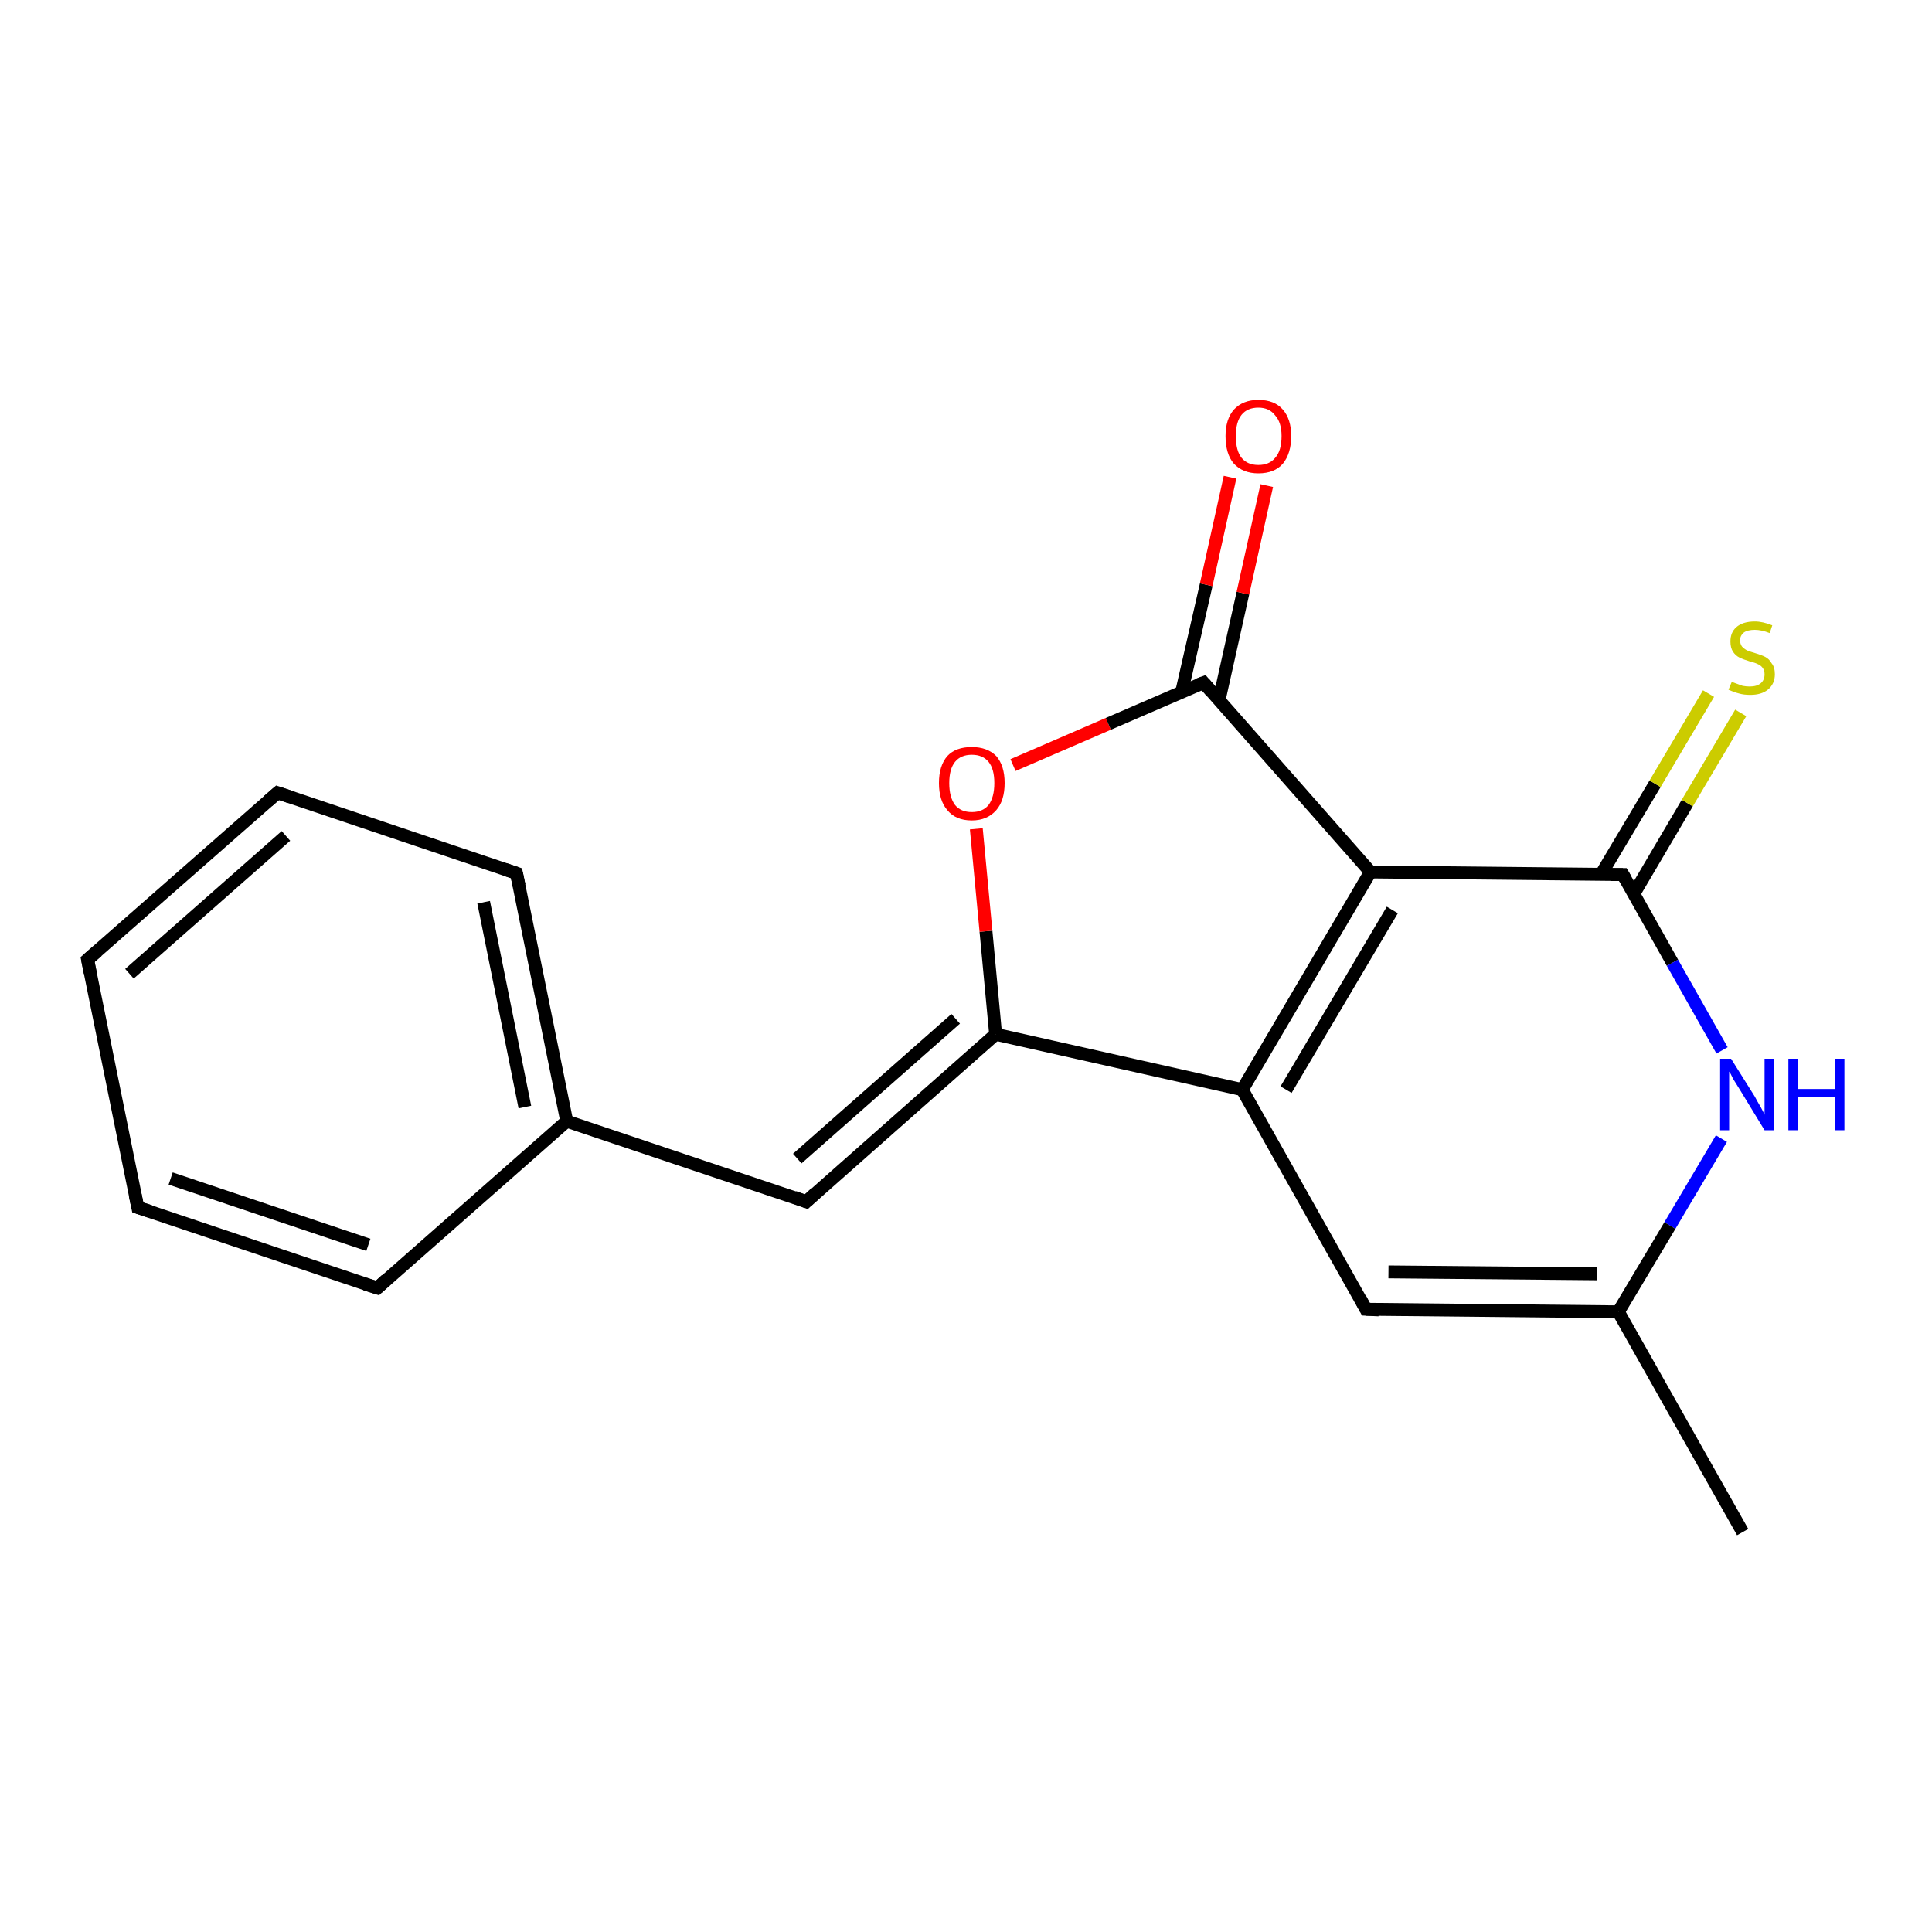 <?xml version='1.0' encoding='iso-8859-1'?>
<svg version='1.1' baseProfile='full'
              xmlns='http://www.w3.org/2000/svg'
                      xmlns:rdkit='http://www.rdkit.org/xml'
                      xmlns:xlink='http://www.w3.org/1999/xlink'
                  xml:space='preserve'
width='300px' height='300px' viewBox='0 0 300 300'>
<!-- END OF HEADER -->
<rect style='opacity:1.0;fill:#FFFFFF;stroke:none' width='300.0' height='300.0' x='0.0' y='0.0'> </rect>
<path class='bond-0 atom-0 atom-1' d='M 270.6,237.9 L 251.3,203.7' style='fill:none;fill-rule:evenodd;stroke:#000000;stroke-width:2.0px;stroke-linecap:butt;stroke-linejoin:miter;stroke-opacity:1' />
<path class='bond-1 atom-1 atom-2' d='M 251.3,203.7 L 212.1,203.3' style='fill:none;fill-rule:evenodd;stroke:#000000;stroke-width:2.0px;stroke-linecap:butt;stroke-linejoin:miter;stroke-opacity:1' />
<path class='bond-1 atom-1 atom-2' d='M 248.0,197.8 L 215.6,197.5' style='fill:none;fill-rule:evenodd;stroke:#000000;stroke-width:2.0px;stroke-linecap:butt;stroke-linejoin:miter;stroke-opacity:1' />
<path class='bond-2 atom-2 atom-3' d='M 212.1,203.3 L 192.9,169.2' style='fill:none;fill-rule:evenodd;stroke:#000000;stroke-width:2.0px;stroke-linecap:butt;stroke-linejoin:miter;stroke-opacity:1' />
<path class='bond-3 atom-3 atom-4' d='M 192.9,169.2 L 154.6,160.6' style='fill:none;fill-rule:evenodd;stroke:#000000;stroke-width:2.0px;stroke-linecap:butt;stroke-linejoin:miter;stroke-opacity:1' />
<path class='bond-4 atom-4 atom-5' d='M 154.6,160.6 L 153.1,144.6' style='fill:none;fill-rule:evenodd;stroke:#000000;stroke-width:2.0px;stroke-linecap:butt;stroke-linejoin:miter;stroke-opacity:1' />
<path class='bond-4 atom-4 atom-5' d='M 153.1,144.6 L 151.6,128.7' style='fill:none;fill-rule:evenodd;stroke:#FF0000;stroke-width:2.0px;stroke-linecap:butt;stroke-linejoin:miter;stroke-opacity:1' />
<path class='bond-5 atom-5 atom-6' d='M 157.3,118.8 L 172.1,112.4' style='fill:none;fill-rule:evenodd;stroke:#FF0000;stroke-width:2.0px;stroke-linecap:butt;stroke-linejoin:miter;stroke-opacity:1' />
<path class='bond-5 atom-5 atom-6' d='M 172.1,112.4 L 186.9,106.0' style='fill:none;fill-rule:evenodd;stroke:#000000;stroke-width:2.0px;stroke-linecap:butt;stroke-linejoin:miter;stroke-opacity:1' />
<path class='bond-6 atom-6 atom-7' d='M 189.3,108.7 L 193.0,92.1' style='fill:none;fill-rule:evenodd;stroke:#000000;stroke-width:2.0px;stroke-linecap:butt;stroke-linejoin:miter;stroke-opacity:1' />
<path class='bond-6 atom-6 atom-7' d='M 193.0,92.1 L 196.7,75.4' style='fill:none;fill-rule:evenodd;stroke:#FF0000;stroke-width:2.0px;stroke-linecap:butt;stroke-linejoin:miter;stroke-opacity:1' />
<path class='bond-6 atom-6 atom-7' d='M 183.5,107.4 L 187.3,90.8' style='fill:none;fill-rule:evenodd;stroke:#000000;stroke-width:2.0px;stroke-linecap:butt;stroke-linejoin:miter;stroke-opacity:1' />
<path class='bond-6 atom-6 atom-7' d='M 187.3,90.8 L 191.0,74.1' style='fill:none;fill-rule:evenodd;stroke:#FF0000;stroke-width:2.0px;stroke-linecap:butt;stroke-linejoin:miter;stroke-opacity:1' />
<path class='bond-7 atom-6 atom-8' d='M 186.9,106.0 L 212.8,135.4' style='fill:none;fill-rule:evenodd;stroke:#000000;stroke-width:2.0px;stroke-linecap:butt;stroke-linejoin:miter;stroke-opacity:1' />
<path class='bond-8 atom-8 atom-9' d='M 212.8,135.4 L 252.0,135.8' style='fill:none;fill-rule:evenodd;stroke:#000000;stroke-width:2.0px;stroke-linecap:butt;stroke-linejoin:miter;stroke-opacity:1' />
<path class='bond-9 atom-9 atom-10' d='M 253.7,138.8 L 262.0,124.7' style='fill:none;fill-rule:evenodd;stroke:#000000;stroke-width:2.0px;stroke-linecap:butt;stroke-linejoin:miter;stroke-opacity:1' />
<path class='bond-9 atom-9 atom-10' d='M 262.0,124.7 L 270.3,110.7' style='fill:none;fill-rule:evenodd;stroke:#CCCC00;stroke-width:2.0px;stroke-linecap:butt;stroke-linejoin:miter;stroke-opacity:1' />
<path class='bond-9 atom-9 atom-10' d='M 248.6,135.8 L 257.0,121.7' style='fill:none;fill-rule:evenodd;stroke:#000000;stroke-width:2.0px;stroke-linecap:butt;stroke-linejoin:miter;stroke-opacity:1' />
<path class='bond-9 atom-9 atom-10' d='M 257.0,121.7 L 265.3,107.7' style='fill:none;fill-rule:evenodd;stroke:#CCCC00;stroke-width:2.0px;stroke-linecap:butt;stroke-linejoin:miter;stroke-opacity:1' />
<path class='bond-10 atom-9 atom-11' d='M 252.0,135.8 L 259.7,149.5' style='fill:none;fill-rule:evenodd;stroke:#000000;stroke-width:2.0px;stroke-linecap:butt;stroke-linejoin:miter;stroke-opacity:1' />
<path class='bond-10 atom-9 atom-11' d='M 259.7,149.5 L 267.4,163.1' style='fill:none;fill-rule:evenodd;stroke:#0000FF;stroke-width:2.0px;stroke-linecap:butt;stroke-linejoin:miter;stroke-opacity:1' />
<path class='bond-11 atom-4 atom-12' d='M 154.6,160.6 L 125.2,186.6' style='fill:none;fill-rule:evenodd;stroke:#000000;stroke-width:2.0px;stroke-linecap:butt;stroke-linejoin:miter;stroke-opacity:1' />
<path class='bond-11 atom-4 atom-12' d='M 148.4,158.2 L 123.8,179.9' style='fill:none;fill-rule:evenodd;stroke:#000000;stroke-width:2.0px;stroke-linecap:butt;stroke-linejoin:miter;stroke-opacity:1' />
<path class='bond-12 atom-12 atom-13' d='M 125.2,186.6 L 88.0,174.1' style='fill:none;fill-rule:evenodd;stroke:#000000;stroke-width:2.0px;stroke-linecap:butt;stroke-linejoin:miter;stroke-opacity:1' />
<path class='bond-13 atom-13 atom-14' d='M 88.0,174.1 L 80.2,135.6' style='fill:none;fill-rule:evenodd;stroke:#000000;stroke-width:2.0px;stroke-linecap:butt;stroke-linejoin:miter;stroke-opacity:1' />
<path class='bond-13 atom-13 atom-14' d='M 81.5,171.9 L 75.1,140.1' style='fill:none;fill-rule:evenodd;stroke:#000000;stroke-width:2.0px;stroke-linecap:butt;stroke-linejoin:miter;stroke-opacity:1' />
<path class='bond-14 atom-14 atom-15' d='M 80.2,135.6 L 43.1,123.1' style='fill:none;fill-rule:evenodd;stroke:#000000;stroke-width:2.0px;stroke-linecap:butt;stroke-linejoin:miter;stroke-opacity:1' />
<path class='bond-15 atom-15 atom-16' d='M 43.1,123.1 L 13.6,149.0' style='fill:none;fill-rule:evenodd;stroke:#000000;stroke-width:2.0px;stroke-linecap:butt;stroke-linejoin:miter;stroke-opacity:1' />
<path class='bond-15 atom-15 atom-16' d='M 44.4,129.8 L 20.1,151.2' style='fill:none;fill-rule:evenodd;stroke:#000000;stroke-width:2.0px;stroke-linecap:butt;stroke-linejoin:miter;stroke-opacity:1' />
<path class='bond-16 atom-16 atom-17' d='M 13.6,149.0 L 21.4,187.5' style='fill:none;fill-rule:evenodd;stroke:#000000;stroke-width:2.0px;stroke-linecap:butt;stroke-linejoin:miter;stroke-opacity:1' />
<path class='bond-17 atom-17 atom-18' d='M 21.4,187.5 L 58.6,200.0' style='fill:none;fill-rule:evenodd;stroke:#000000;stroke-width:2.0px;stroke-linecap:butt;stroke-linejoin:miter;stroke-opacity:1' />
<path class='bond-17 atom-17 atom-18' d='M 26.5,183.0 L 57.2,193.3' style='fill:none;fill-rule:evenodd;stroke:#000000;stroke-width:2.0px;stroke-linecap:butt;stroke-linejoin:miter;stroke-opacity:1' />
<path class='bond-18 atom-11 atom-1' d='M 267.3,176.8 L 259.3,190.3' style='fill:none;fill-rule:evenodd;stroke:#0000FF;stroke-width:2.0px;stroke-linecap:butt;stroke-linejoin:miter;stroke-opacity:1' />
<path class='bond-18 atom-11 atom-1' d='M 259.3,190.3 L 251.3,203.7' style='fill:none;fill-rule:evenodd;stroke:#000000;stroke-width:2.0px;stroke-linecap:butt;stroke-linejoin:miter;stroke-opacity:1' />
<path class='bond-19 atom-18 atom-13' d='M 58.6,200.0 L 88.0,174.1' style='fill:none;fill-rule:evenodd;stroke:#000000;stroke-width:2.0px;stroke-linecap:butt;stroke-linejoin:miter;stroke-opacity:1' />
<path class='bond-20 atom-8 atom-3' d='M 212.8,135.4 L 192.9,169.2' style='fill:none;fill-rule:evenodd;stroke:#000000;stroke-width:2.0px;stroke-linecap:butt;stroke-linejoin:miter;stroke-opacity:1' />
<path class='bond-20 atom-8 atom-3' d='M 216.2,141.3 L 199.7,169.2' style='fill:none;fill-rule:evenodd;stroke:#000000;stroke-width:2.0px;stroke-linecap:butt;stroke-linejoin:miter;stroke-opacity:1' />
<path d='M 214.1,203.4 L 212.1,203.3 L 211.2,201.6' style='fill:none;stroke:#000000;stroke-width:2.0px;stroke-linecap:butt;stroke-linejoin:miter;stroke-opacity:1;' />
<path d='M 186.1,106.3 L 186.9,106.0 L 188.2,107.5' style='fill:none;stroke:#000000;stroke-width:2.0px;stroke-linecap:butt;stroke-linejoin:miter;stroke-opacity:1;' />
<path d='M 250.1,135.8 L 252.0,135.8 L 252.4,136.5' style='fill:none;stroke:#000000;stroke-width:2.0px;stroke-linecap:butt;stroke-linejoin:miter;stroke-opacity:1;' />
<path d='M 126.6,185.3 L 125.2,186.6 L 123.3,185.9' style='fill:none;stroke:#000000;stroke-width:2.0px;stroke-linecap:butt;stroke-linejoin:miter;stroke-opacity:1;' />
<path d='M 80.6,137.5 L 80.2,135.6 L 78.4,135.0' style='fill:none;stroke:#000000;stroke-width:2.0px;stroke-linecap:butt;stroke-linejoin:miter;stroke-opacity:1;' />
<path d='M 44.9,123.7 L 43.1,123.1 L 41.6,124.4' style='fill:none;stroke:#000000;stroke-width:2.0px;stroke-linecap:butt;stroke-linejoin:miter;stroke-opacity:1;' />
<path d='M 15.1,147.7 L 13.6,149.0 L 14.0,151.0' style='fill:none;stroke:#000000;stroke-width:2.0px;stroke-linecap:butt;stroke-linejoin:miter;stroke-opacity:1;' />
<path d='M 21.0,185.6 L 21.4,187.5 L 23.3,188.1' style='fill:none;stroke:#000000;stroke-width:2.0px;stroke-linecap:butt;stroke-linejoin:miter;stroke-opacity:1;' />
<path d='M 56.7,199.4 L 58.6,200.0 L 60.0,198.7' style='fill:none;stroke:#000000;stroke-width:2.0px;stroke-linecap:butt;stroke-linejoin:miter;stroke-opacity:1;' />
<path class='atom-5' d='M 145.8 121.6
Q 145.8 118.9, 147.1 117.4
Q 148.4 116.0, 150.9 116.0
Q 153.3 116.0, 154.7 117.4
Q 156.0 118.9, 156.0 121.6
Q 156.0 124.3, 154.7 125.8
Q 153.3 127.4, 150.9 127.4
Q 148.4 127.4, 147.1 125.8
Q 145.8 124.3, 145.8 121.6
M 150.9 126.1
Q 152.6 126.1, 153.5 125.0
Q 154.4 123.8, 154.4 121.6
Q 154.4 119.4, 153.5 118.3
Q 152.6 117.2, 150.9 117.2
Q 149.2 117.2, 148.3 118.3
Q 147.4 119.4, 147.4 121.6
Q 147.4 123.8, 148.3 125.0
Q 149.2 126.1, 150.9 126.1
' fill='#FF0000'/>
<path class='atom-7' d='M 190.3 67.7
Q 190.3 65.1, 191.6 63.6
Q 193.0 62.1, 195.4 62.1
Q 197.9 62.1, 199.2 63.6
Q 200.5 65.1, 200.5 67.7
Q 200.5 70.4, 199.2 72.0
Q 197.9 73.5, 195.4 73.5
Q 193.0 73.5, 191.6 72.0
Q 190.3 70.5, 190.3 67.7
M 195.4 72.2
Q 197.1 72.2, 198.0 71.1
Q 199.0 70.0, 199.0 67.7
Q 199.0 65.6, 198.0 64.5
Q 197.1 63.3, 195.4 63.3
Q 193.7 63.3, 192.8 64.4
Q 191.9 65.5, 191.9 67.7
Q 191.9 70.0, 192.8 71.1
Q 193.7 72.2, 195.4 72.2
' fill='#FF0000'/>
<path class='atom-10' d='M 268.9 105.9
Q 269.0 105.9, 269.5 106.1
Q 270.0 106.3, 270.6 106.5
Q 271.2 106.6, 271.7 106.6
Q 272.8 106.6, 273.4 106.1
Q 274.0 105.6, 274.0 104.7
Q 274.0 104.1, 273.7 103.7
Q 273.4 103.3, 272.9 103.1
Q 272.5 102.9, 271.7 102.7
Q 270.7 102.4, 270.1 102.1
Q 269.5 101.8, 269.1 101.2
Q 268.7 100.6, 268.7 99.6
Q 268.7 98.2, 269.6 97.4
Q 270.6 96.5, 272.5 96.5
Q 273.7 96.5, 275.2 97.1
L 274.8 98.3
Q 273.5 97.8, 272.5 97.8
Q 271.4 97.8, 270.8 98.2
Q 270.2 98.7, 270.2 99.4
Q 270.2 100.0, 270.5 100.4
Q 270.9 100.8, 271.3 101.0
Q 271.8 101.2, 272.5 101.4
Q 273.5 101.7, 274.1 102.0
Q 274.7 102.3, 275.1 103.0
Q 275.6 103.6, 275.6 104.7
Q 275.6 106.2, 274.5 107.1
Q 273.5 107.9, 271.8 107.9
Q 270.8 107.9, 270.1 107.7
Q 269.3 107.5, 268.4 107.1
L 268.9 105.9
' fill='#CCCC00'/>
<path class='atom-11' d='M 268.8 164.4
L 272.5 170.3
Q 272.8 170.9, 273.4 171.9
Q 274.0 173.0, 274.0 173.1
L 274.0 164.4
L 275.5 164.4
L 275.5 175.5
L 274.0 175.5
L 270.1 169.1
Q 269.6 168.3, 269.1 167.5
Q 268.7 166.6, 268.5 166.4
L 268.5 175.5
L 267.1 175.5
L 267.1 164.4
L 268.8 164.4
' fill='#0000FF'/>
<path class='atom-11' d='M 277.7 164.4
L 279.2 164.4
L 279.2 169.1
L 284.9 169.1
L 284.9 164.4
L 286.4 164.4
L 286.4 175.5
L 284.9 175.5
L 284.9 170.4
L 279.2 170.4
L 279.2 175.5
L 277.7 175.5
L 277.7 164.4
' fill='#0000FF'/>
</svg>
